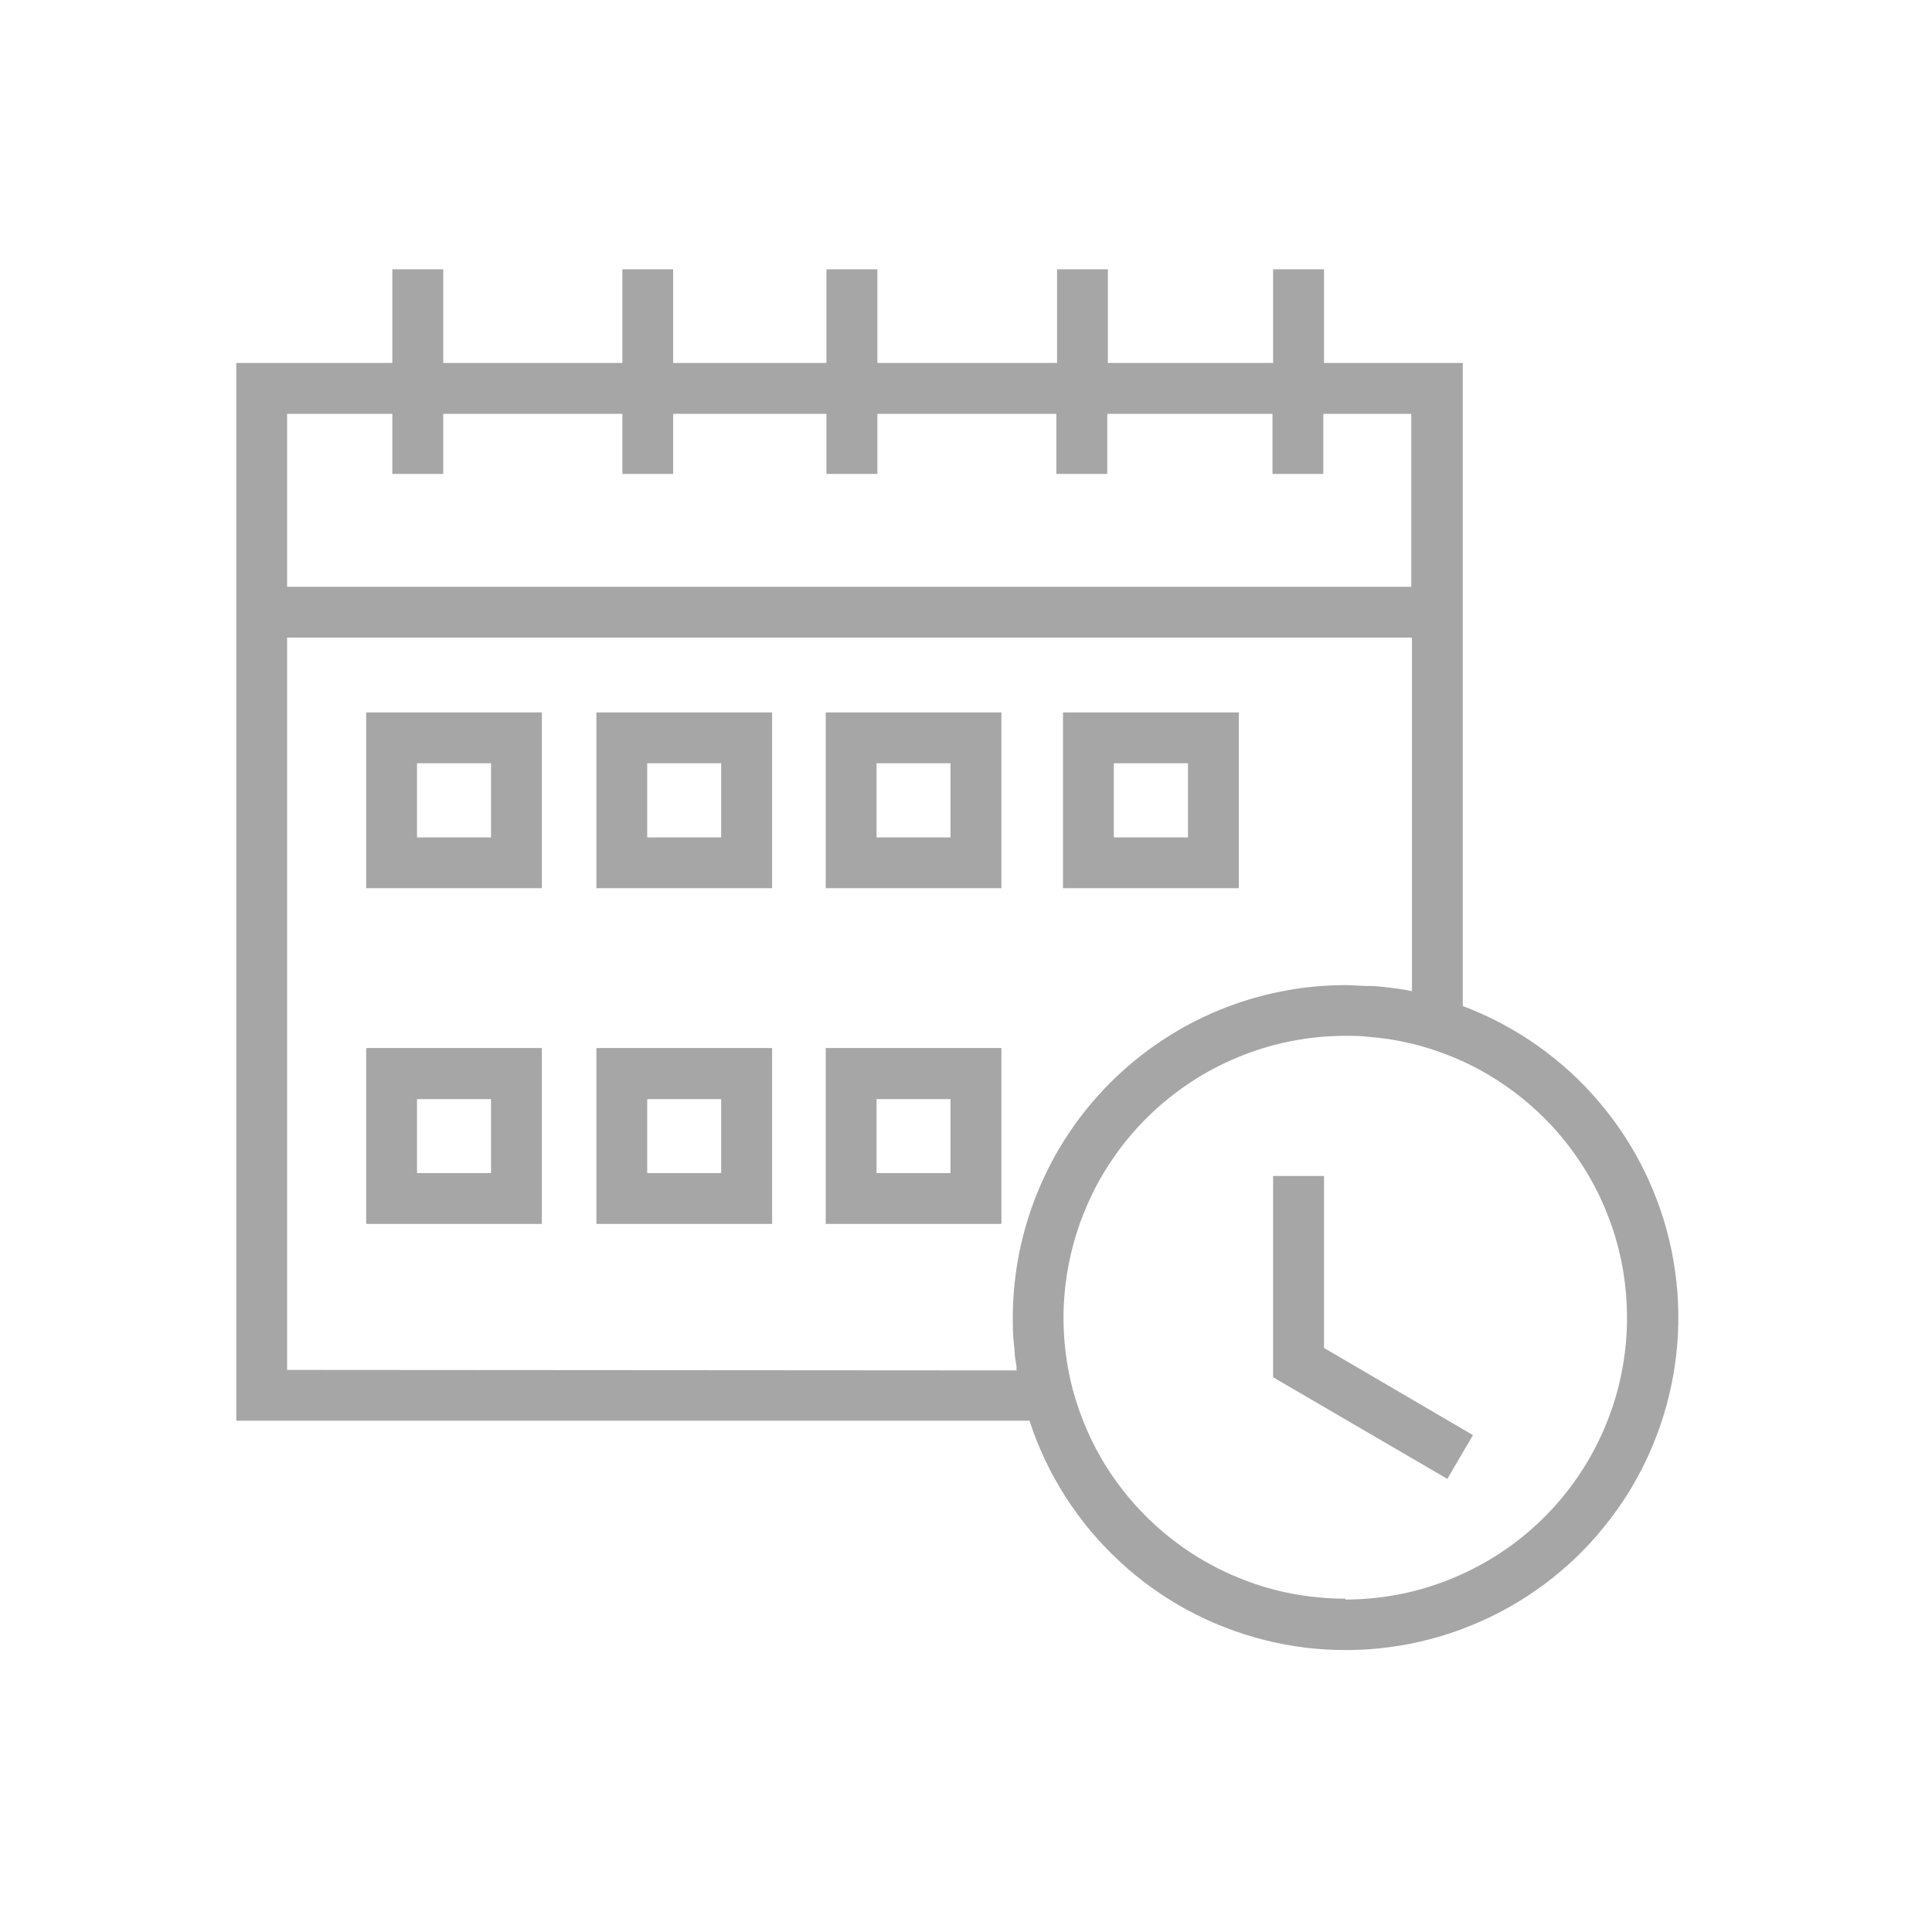 <svg xmlns="http://www.w3.org/2000/svg" xmlns:xlink="http://www.w3.org/1999/xlink" width="100" viewBox="0 0 75 75" height="100" preserveAspectRatio="xMidYMid meet"><defs><clipPath id="8eead847f9"><path d="M 9.172 10.41 L 66 10.41 L 66 64.41 L 9.172 64.41 Z M 9.172 10.41 " clip-rule="nonzero"></path></clipPath></defs><g clip-path="url(#8eead847f9)"><path fill="#a6a6a6" d="M 56.785 39.055 L 56.785 14.09 L 51.398 14.09 L 51.398 10.453 L 49.422 10.453 L 49.422 14.09 L 43.008 14.09 L 43.008 10.453 L 41.035 10.453 L 41.035 14.09 L 34.059 14.09 L 34.059 10.453 L 32.082 10.453 L 32.082 14.09 L 26.133 14.09 L 26.133 10.453 L 24.16 10.453 L 24.16 14.09 L 17.207 14.09 L 17.207 10.453 L 15.23 10.453 L 15.23 14.09 L 9.172 14.09 L 9.172 55.152 L 39.965 55.152 C 40.133 55.668 40.332 56.172 40.566 56.664 C 40.797 57.156 41.062 57.633 41.352 58.09 C 41.645 58.547 41.965 58.984 42.312 59.402 C 42.66 59.82 43.035 60.215 43.434 60.586 C 43.828 60.957 44.25 61.301 44.691 61.621 C 45.133 61.938 45.59 62.227 46.07 62.488 C 46.547 62.746 47.039 62.977 47.547 63.172 C 48.051 63.371 48.57 63.535 49.098 63.668 C 49.625 63.801 50.156 63.898 50.695 63.965 C 51.238 64.027 51.777 64.059 52.324 64.055 C 52.867 64.051 53.406 64.016 53.945 63.941 C 54.484 63.871 55.02 63.766 55.543 63.625 C 56.07 63.488 56.582 63.316 57.086 63.109 C 57.59 62.906 58.082 62.672 58.555 62.406 C 59.031 62.141 59.484 61.844 59.922 61.523 C 60.359 61.199 60.773 60.848 61.168 60.473 C 61.559 60.098 61.926 59.699 62.27 59.273 C 62.613 58.852 62.926 58.41 63.215 57.949 C 63.5 57.488 63.758 57.008 63.984 56.512 C 64.207 56.02 64.402 55.512 64.566 54.992 C 64.727 54.473 64.855 53.945 64.953 53.41 C 65.047 52.875 65.109 52.336 65.137 51.793 C 65.164 51.25 65.156 50.707 65.117 50.168 C 65.074 49.625 65 49.086 64.891 48.555 C 64.781 48.02 64.641 47.496 64.465 46.984 C 64.289 46.469 64.082 45.965 63.844 45.477 C 63.605 44.988 63.336 44.516 63.039 44.062 C 62.742 43.609 62.414 43.172 62.062 42.762 C 61.711 42.348 61.332 41.957 60.93 41.59 C 60.527 41.227 60.105 40.887 59.66 40.574 C 59.215 40.262 58.75 39.977 58.27 39.723 C 57.789 39.469 57.293 39.246 56.785 39.055 Z M 15.23 16.066 L 15.23 18.398 L 17.207 18.398 L 17.207 16.066 L 24.16 16.066 L 24.16 18.398 L 26.133 18.398 L 26.133 16.066 L 32.082 16.066 L 32.082 18.398 L 34.059 18.398 L 34.059 16.066 L 41.008 16.066 L 41.008 18.398 L 42.984 18.398 L 42.984 16.066 L 49.398 16.066 L 49.398 18.398 L 51.371 18.398 L 51.371 16.066 L 54.785 16.066 L 54.785 22.777 L 11.145 22.777 L 11.145 16.066 Z M 11.145 53.18 L 11.145 24.75 L 54.812 24.75 L 54.812 38.477 C 54.621 38.438 54.426 38.402 54.23 38.375 L 54.191 38.375 C 53.902 38.328 53.617 38.301 53.328 38.277 L 53.113 38.277 C 52.824 38.277 52.531 38.242 52.234 38.242 C 51.387 38.242 50.547 38.324 49.715 38.492 C 48.887 38.656 48.078 38.902 47.293 39.227 C 46.512 39.551 45.766 39.949 45.062 40.422 C 44.359 40.891 43.707 41.426 43.105 42.027 C 42.508 42.625 41.969 43.277 41.5 43.98 C 41.027 44.688 40.629 45.43 40.305 46.215 C 39.98 46.996 39.734 47.805 39.566 48.637 C 39.402 49.469 39.316 50.309 39.316 51.156 C 39.316 51.473 39.316 51.785 39.352 52.102 L 39.383 52.395 C 39.383 52.609 39.426 52.828 39.461 53.043 C 39.461 53.094 39.461 53.148 39.461 53.199 Z M 52.234 62.059 C 51.637 62.062 51.039 62.012 50.449 61.918 C 49.855 61.82 49.277 61.676 48.707 61.484 C 48.141 61.289 47.59 61.055 47.062 60.77 C 46.531 60.488 46.031 60.164 45.555 59.797 C 45.078 59.434 44.637 59.031 44.227 58.594 C 43.816 58.156 43.445 57.688 43.109 57.188 C 42.777 56.688 42.488 56.164 42.242 55.617 C 41.996 55.07 41.797 54.508 41.641 53.93 C 41.402 53.016 41.285 52.09 41.285 51.148 C 41.285 50.434 41.359 49.719 41.5 49.016 C 41.641 48.312 41.848 47.629 42.125 46.965 C 42.398 46.301 42.734 45.672 43.137 45.074 C 43.535 44.477 43.988 43.926 44.496 43.418 C 45.004 42.91 45.559 42.457 46.152 42.059 C 46.75 41.656 47.383 41.32 48.047 41.047 C 48.707 40.77 49.391 40.562 50.098 40.422 C 50.801 40.281 51.512 40.211 52.23 40.211 C 52.531 40.211 52.828 40.211 53.117 40.25 C 53.652 40.289 54.18 40.367 54.703 40.492 C 54.969 40.551 55.234 40.625 55.496 40.707 C 56.117 40.902 56.711 41.148 57.289 41.449 C 57.863 41.75 58.406 42.102 58.918 42.496 C 59.43 42.895 59.906 43.332 60.34 43.812 C 60.773 44.297 61.164 44.812 61.504 45.363 C 61.848 45.91 62.141 46.488 62.379 47.09 C 62.621 47.691 62.809 48.312 62.938 48.945 C 63.066 49.582 63.141 50.223 63.156 50.871 C 63.176 51.52 63.133 52.164 63.035 52.805 C 62.938 53.445 62.785 54.074 62.574 54.688 C 62.363 55.301 62.102 55.891 61.789 56.457 C 61.473 57.023 61.113 57.559 60.703 58.062 C 60.293 58.566 59.844 59.027 59.352 59.449 C 58.859 59.875 58.332 60.25 57.773 60.578 C 57.215 60.906 56.633 61.184 56.023 61.41 C 55.418 61.637 54.793 61.809 54.156 61.922 C 53.52 62.035 52.875 62.094 52.227 62.094 Z M 52.234 62.059 " fill-opacity="1" fill-rule="nonzero"></path></g><path fill="#a6a6a6" d="M 51.398 45.652 L 49.422 45.652 L 49.422 53.465 L 56.184 57.41 L 57.18 55.711 L 51.398 52.328 Z M 51.398 45.652 " fill-opacity="1" fill-rule="nonzero"></path><path fill="#a6a6a6" d="M 23.152 34.48 L 29.973 34.48 L 29.973 27.656 L 23.152 27.656 Z M 25.125 29.629 L 27.996 29.629 L 27.996 32.508 L 25.125 32.508 Z M 25.125 29.629 " fill-opacity="1" fill-rule="nonzero"></path><path fill="#a6a6a6" d="M 32.055 34.48 L 38.875 34.48 L 38.875 27.656 L 32.055 27.656 Z M 34.027 29.629 L 36.898 29.629 L 36.898 32.508 L 34.027 32.508 Z M 34.027 29.629 " fill-opacity="1" fill-rule="nonzero"></path><path fill="#a6a6a6" d="M 48.09 27.656 L 41.266 27.656 L 41.266 34.48 L 48.09 34.48 Z M 46.117 32.508 L 43.238 32.508 L 43.238 29.629 L 46.117 29.629 Z M 46.117 32.508 " fill-opacity="1" fill-rule="nonzero"></path><path fill="#a6a6a6" d="M 14.215 34.48 L 21.035 34.48 L 21.035 27.656 L 14.215 27.656 Z M 16.188 29.629 L 19.062 29.629 L 19.062 32.508 L 16.188 32.508 Z M 16.188 29.629 " fill-opacity="1" fill-rule="nonzero"></path><path fill="#a6a6a6" d="M 14.215 47.512 L 21.035 47.512 L 21.035 40.684 L 14.215 40.684 Z M 16.188 42.668 L 19.062 42.668 L 19.062 45.539 L 16.188 45.539 Z M 16.188 42.668 " fill-opacity="1" fill-rule="nonzero"></path><path fill="#a6a6a6" d="M 23.152 47.512 L 29.973 47.512 L 29.973 40.684 L 23.152 40.684 Z M 25.125 42.668 L 27.996 42.668 L 27.996 45.539 L 25.125 45.539 Z M 25.125 42.668 " fill-opacity="1" fill-rule="nonzero"></path><path fill="#a6a6a6" d="M 32.055 47.512 L 38.875 47.512 L 38.875 40.684 L 32.055 40.684 Z M 34.027 42.668 L 36.898 42.668 L 36.898 45.539 L 34.027 45.539 Z M 34.027 42.668 " fill-opacity="1" fill-rule="nonzero"></path></svg>